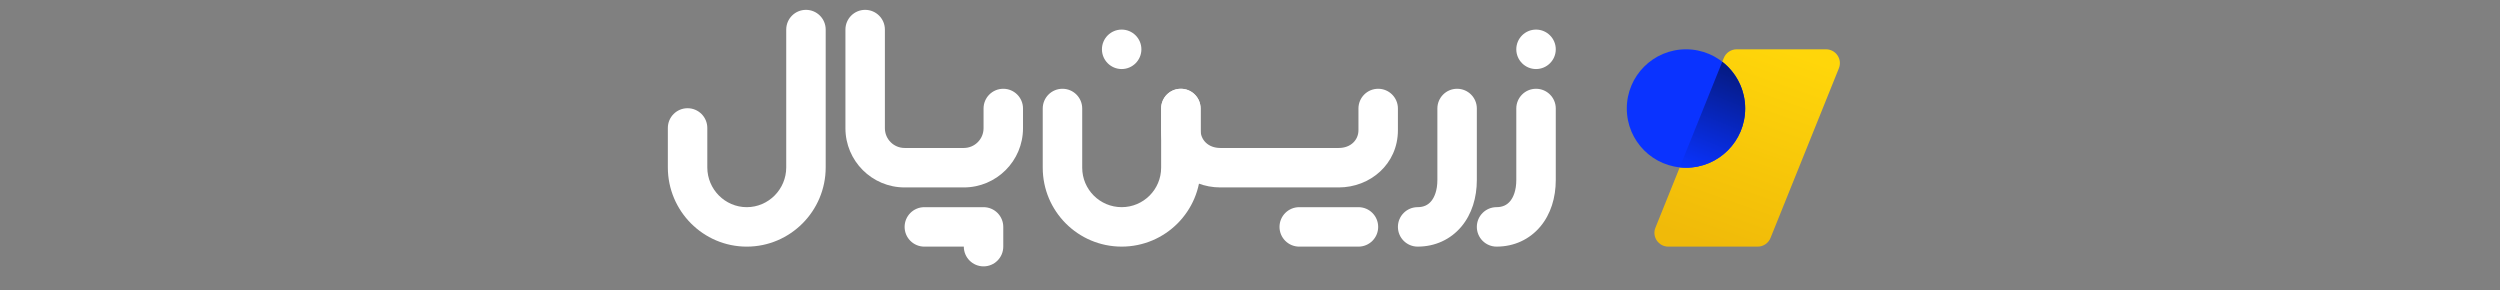 <svg width="181" height="21" viewBox="0 0 181 21" fill="none" xmlns="http://www.w3.org/2000/svg"><rect x="0" y="0" width="181" height="21" fill="#808080" stroke="none"/><g clip-path="url(#clip0_631_976)"><path fill-rule="evenodd" clip-rule="evenodd" d="M62.637 0.713C63.426 0.713 64.066 1.352 64.066 2.141V9.284C64.066 10.073 64.705 10.713 65.494 10.713H69.78C70.569 10.713 71.209 10.073 71.209 9.284V7.856C71.209 7.067 71.848 6.427 72.637 6.427C73.426 6.427 74.066 7.067 74.066 7.856V9.284C74.066 11.651 72.147 13.57 69.78 13.57H65.494C63.127 13.57 61.209 11.651 61.209 9.284V2.141C61.209 1.352 61.848 0.713 62.637 0.713Z" fill="white"/><path fill-rule="evenodd" clip-rule="evenodd" d="M65.494 16.428C65.494 15.639 66.134 14.999 66.923 14.999H71.209C71.998 14.999 72.637 15.639 72.637 16.428V17.856C72.637 18.645 71.998 19.285 71.209 19.285C70.42 19.285 69.78 18.645 69.78 17.856H66.923C66.134 17.856 65.494 17.217 65.494 16.428Z" fill="white"/><path fill-rule="evenodd" clip-rule="evenodd" d="M58.352 0.713C59.141 0.713 59.78 1.352 59.78 2.141V12.121C59.78 15.277 57.221 17.856 54.065 17.856C50.909 17.856 48.352 15.277 48.352 12.121V9.264C48.352 8.475 48.991 7.835 49.78 7.835C50.569 7.835 51.209 8.475 51.209 9.264V12.121C51.209 13.699 52.487 14.999 54.065 14.999C55.643 14.999 56.923 13.699 56.923 12.121V2.141C56.923 1.352 57.563 0.713 58.352 0.713Z" fill="white"/><path fill-rule="evenodd" clip-rule="evenodd" d="M103.615 14.57C103.854 14.285 104.066 13.786 104.066 13.034V7.855C104.066 7.066 104.705 6.427 105.494 6.427C106.283 6.427 106.923 7.066 106.923 7.855V13.034C106.923 14.306 106.563 15.503 105.803 16.408C105.024 17.335 103.905 17.855 102.637 17.855C101.848 17.855 101.209 17.216 101.209 16.427C101.209 15.638 101.848 14.998 102.637 14.998C103.084 14.998 103.394 14.834 103.615 14.57Z" fill="white"/><path fill-rule="evenodd" clip-rule="evenodd" d="M109.329 14.57C109.569 14.285 109.78 13.786 109.78 13.034V7.855C109.78 7.066 110.419 6.427 111.209 6.427C111.998 6.427 112.638 7.066 112.638 7.855V13.034C112.638 14.306 112.278 15.503 111.517 16.408C110.738 17.335 109.619 17.855 108.351 17.855C107.563 17.855 106.923 17.216 106.923 16.427C106.923 15.638 107.563 14.998 108.351 14.998C108.798 14.998 109.108 14.834 109.329 14.57Z" fill="white"/><path fill-rule="evenodd" clip-rule="evenodd" d="M111.209 4.999C111.996 4.999 112.638 4.358 112.638 3.57C112.638 2.782 111.996 2.142 111.209 2.142C110.421 2.142 109.78 2.782 109.78 3.57C109.78 4.358 110.421 4.999 111.209 4.999Z" fill="white"/><path fill-rule="evenodd" clip-rule="evenodd" d="M92.637 16.428C92.637 15.639 93.277 14.999 94.066 14.999H98.352C99.141 14.999 99.78 15.639 99.78 16.428C99.78 17.217 99.141 17.856 98.352 17.856H94.066C93.277 17.856 92.637 17.217 92.637 16.428Z" fill="white"/><path fill-rule="evenodd" clip-rule="evenodd" d="M85.494 6.427C86.284 6.427 86.923 7.066 86.923 7.855V9.427C86.923 10.121 87.465 10.713 88.352 10.713H96.923C97.81 10.713 98.352 10.121 98.352 9.427V7.855C98.352 7.066 98.991 6.427 99.78 6.427C100.569 6.427 101.209 7.066 101.209 7.855V9.427C101.209 11.888 99.192 13.57 96.923 13.57H88.352C86.083 13.57 84.066 11.888 84.066 9.427V7.855C84.066 7.066 84.705 6.427 85.494 6.427Z" fill="white"/><path fill-rule="evenodd" clip-rule="evenodd" d="M81.209 4.999C81.996 4.999 82.637 4.358 82.637 3.57C82.637 2.782 81.996 2.142 81.209 2.142C80.421 2.142 79.78 2.782 79.78 3.57C79.78 4.358 80.421 4.999 81.209 4.999Z" fill="white"/><path fill-rule="evenodd" clip-rule="evenodd" d="M76.923 6.427C77.712 6.427 78.352 7.066 78.352 7.855V12.141C78.352 13.719 79.631 14.998 81.209 14.998C82.787 14.998 84.066 13.719 84.066 12.141L84.066 7.855C84.066 7.066 84.705 6.427 85.494 6.427C86.284 6.427 86.923 7.066 86.923 7.855L86.923 12.141C86.923 15.297 84.365 17.855 81.209 17.855C78.053 17.855 75.494 15.297 75.494 12.141V7.855C75.494 7.066 76.134 6.427 76.923 6.427Z" fill="white"/><path d="M124.803 4.199C124.956 3.819 125.326 3.57 125.738 3.57H132.201C132.913 3.57 133.4 4.285 133.136 4.942L128.186 17.227C128.033 17.607 127.663 17.856 127.251 17.856H120.788C120.076 17.856 119.589 17.142 119.853 16.485L124.803 4.199Z" fill="url(#paint0_linear_631_976)"/><path d="M122.066 12.142C124.433 12.142 126.352 10.223 126.352 7.856C126.352 5.489 124.433 3.57 122.066 3.57C119.699 3.57 117.78 5.489 117.78 7.856C117.78 10.223 119.699 12.142 122.066 12.142Z" fill="#0A33FF"/><path d="M126.351 7.856C126.351 10.223 124.432 12.142 122.066 12.142C121.912 12.142 121.761 12.133 121.612 12.118L124.693 4.47C125.702 5.254 126.351 6.479 126.351 7.856Z" fill="url(#paint1_linear_631_976)"/></g><defs><linearGradient id="paint0_linear_631_976" x1="129.157" y1="3.57" x2="124.106" y2="17.873" gradientUnits="userSpaceOnUse"><stop stop-color="#FFD60A"/><stop offset="1" stop-color="#F0BA09"/></linearGradient><linearGradient id="paint1_linear_631_976" x1="124.662" y1="4.475" x2="121.601" y2="12.104" gradientUnits="userSpaceOnUse"><stop stop-color="#051A80"/><stop offset="1" stop-color="#0A33FF"/></linearGradient><clipPath id="clip0_631_976"><rect width="180.01" height="20" fill="white" transform="translate(0.495 0.713)"/></clipPath></defs></svg>